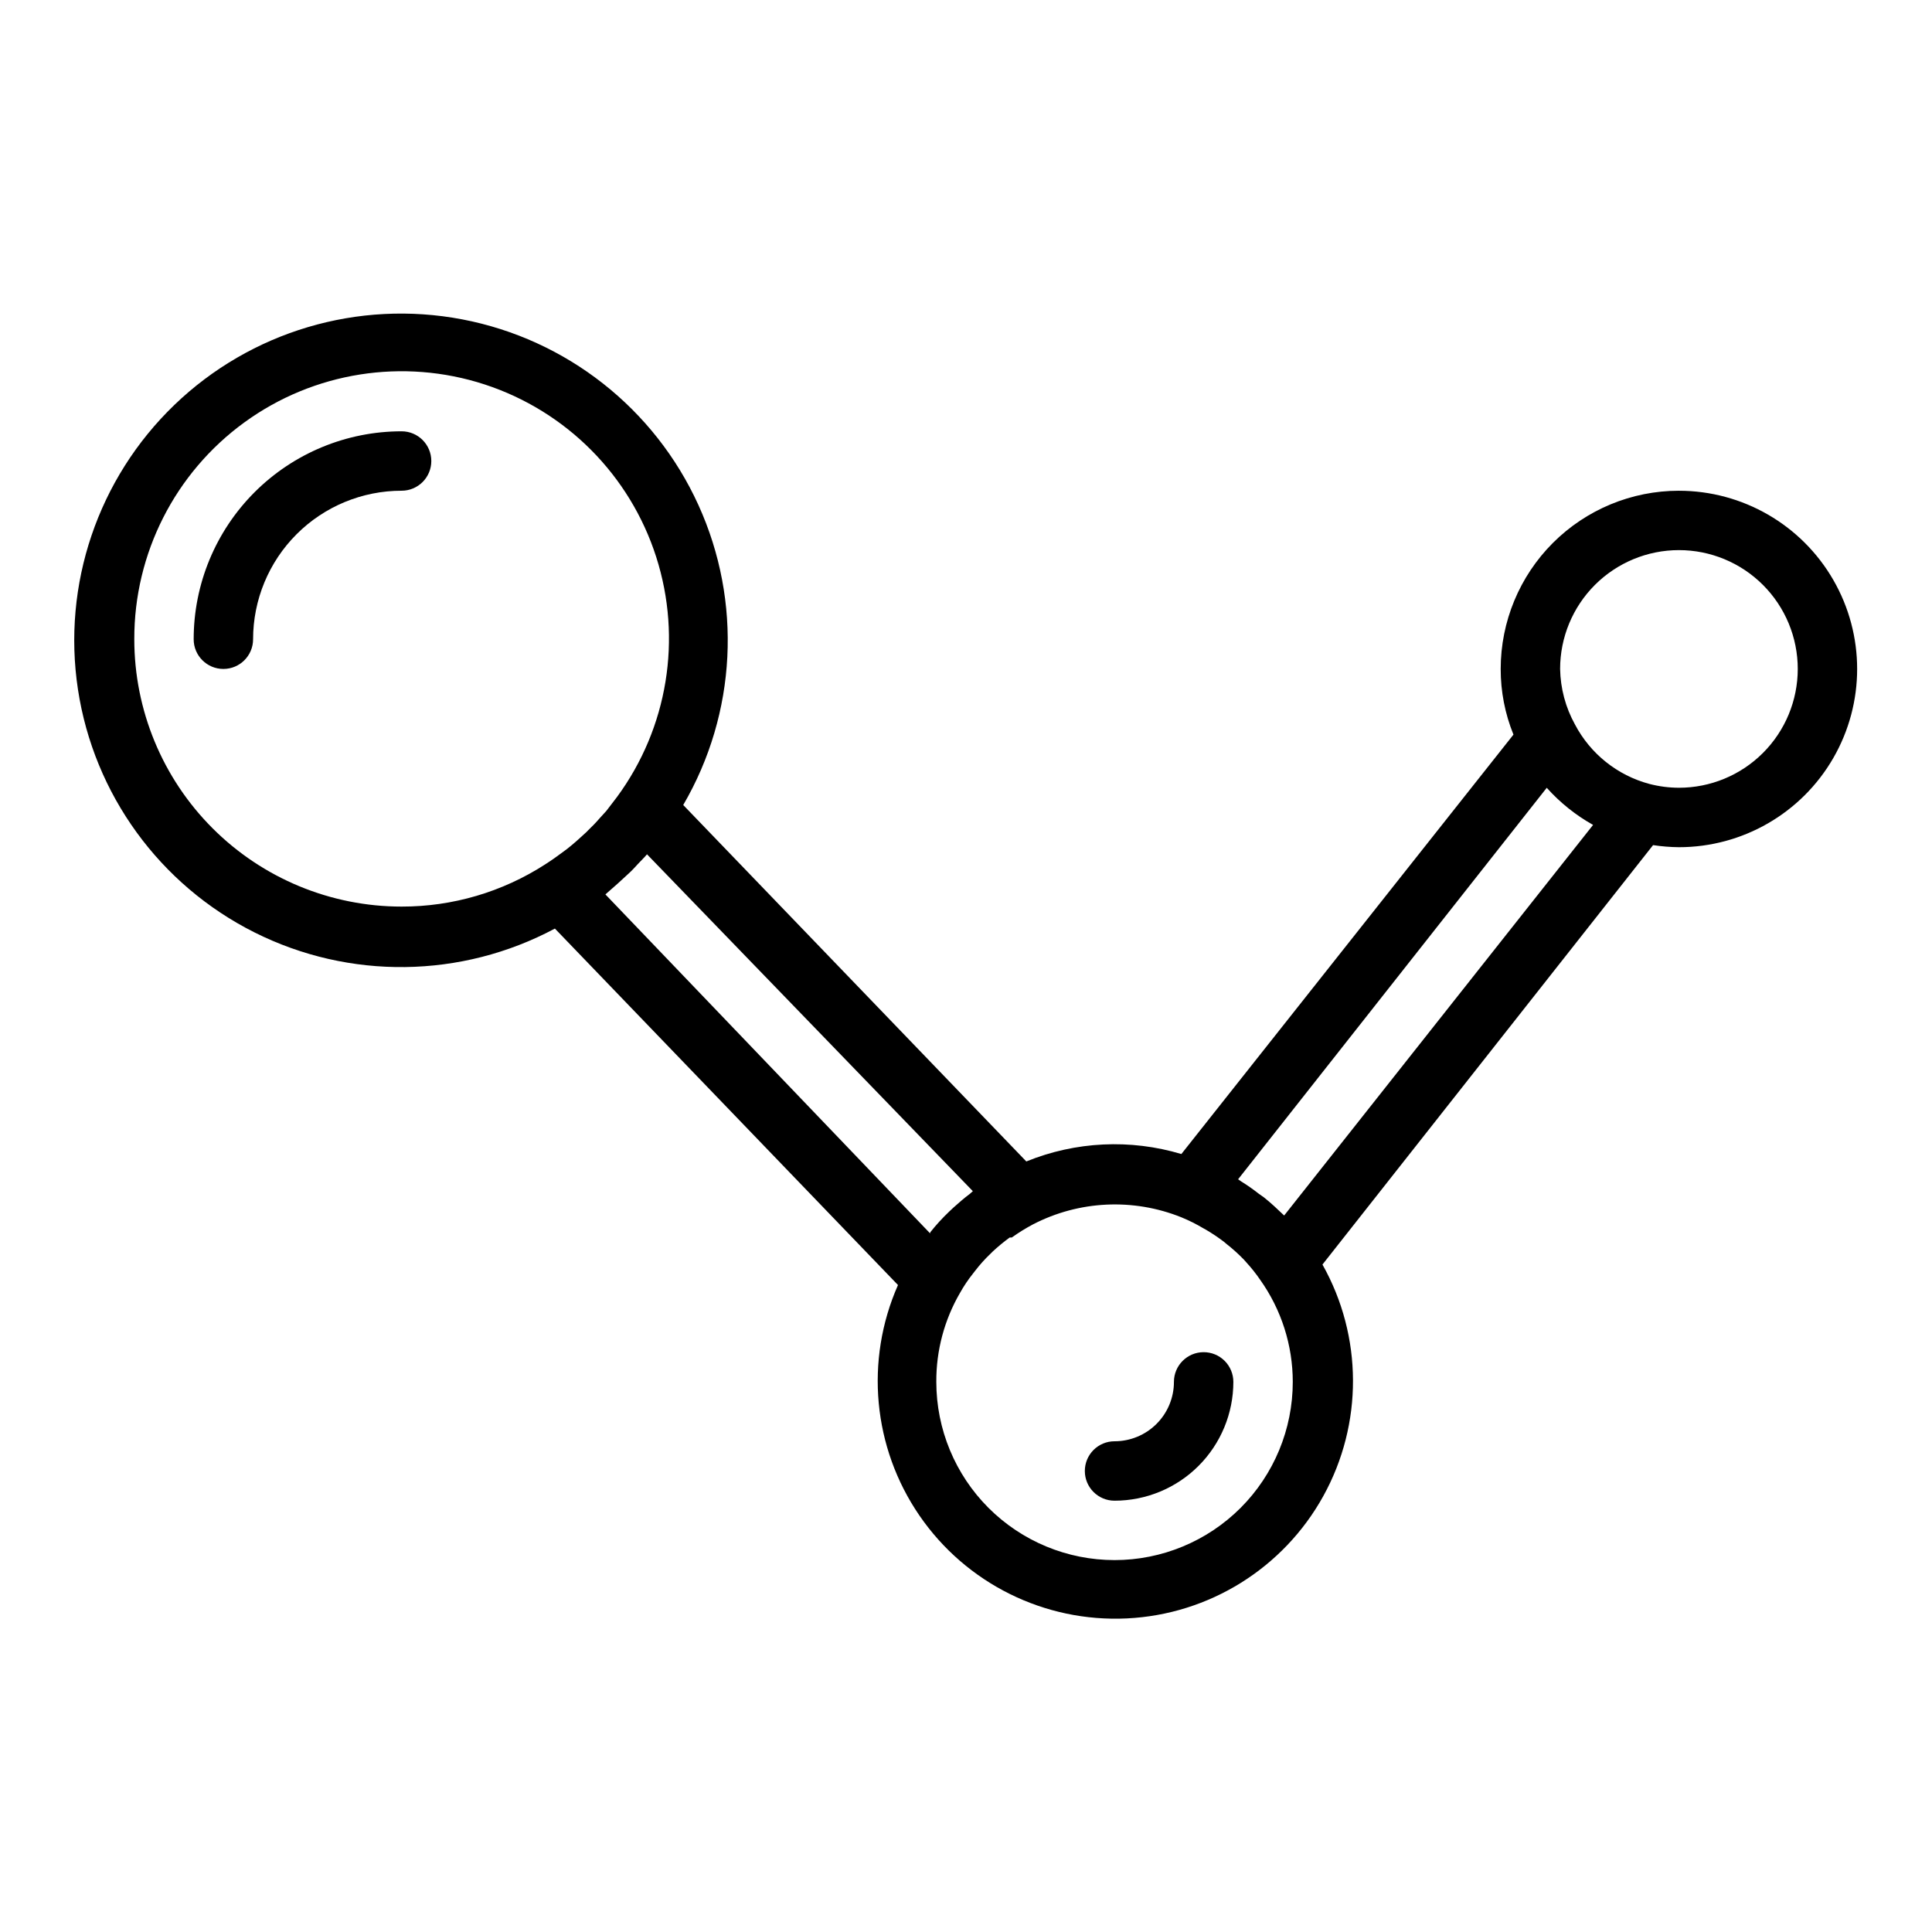 <?xml version="1.0" encoding="UTF-8"?>
<!-- Uploaded to: ICON Repo, www.svgrepo.com, Generator: ICON Repo Mixer Tools -->
<svg fill="#000000" width="800px" height="800px" version="1.1" viewBox="144 144 512 512" xmlns="http://www.w3.org/2000/svg">
 <g>
  <path d="m250.43 258.3c-14.613 0-28.629 5.809-38.965 16.141-10.332 10.336-16.141 24.352-16.141 38.965 0 4.348 3.527 7.871 7.875 7.871 4.348 0 7.871-3.523 7.871-7.871 0-10.438 4.148-20.449 11.527-27.832 7.383-7.383 17.395-11.527 27.832-11.527 4.348 0 7.871-3.523 7.871-7.871 0-4.348-3.523-7.875-7.871-7.875z"/>
  <path d="m462.98 502.34c-4.348 0-7.875 3.523-7.875 7.871 0 4.176-1.656 8.18-4.609 11.133-2.953 2.953-6.957 4.609-11.133 4.609-4.348 0-7.871 3.527-7.871 7.875 0 4.348 3.523 7.871 7.871 7.871 8.352 0 16.359-3.316 22.266-9.223 5.902-5.906 9.223-13.914 9.223-22.266 0-2.09-0.832-4.09-2.305-5.566-1.477-1.477-3.481-2.305-5.566-2.305z"/>
  <path d="m588.93 274.05c-12.527 0-24.539 4.977-33.398 13.832-8.855 8.859-13.832 20.871-13.832 33.398-0.012 5.965 1.137 11.875 3.383 17.398l-88.008 111.15c-13.52-4.043-28.02-3.348-41.09 1.969l-90.922-94.465c14.164-24.277 15.664-53.918 4.023-79.5s-34.973-43.922-62.582-49.195c-27.605-5.269-56.055 3.188-76.301 22.684-20.246 19.496-29.77 47.605-25.543 75.391 4.227 27.789 21.672 51.797 46.797 64.391 25.129 12.598 54.805 12.215 79.598-1.023l90.922 94.465c-8.824 19.973-6.672 43.086 5.684 61.086 12.355 18.004 33.152 28.32 54.957 27.266 21.809-1.051 41.516-13.324 52.078-32.434 10.562-19.105 10.477-42.32-0.23-61.348l87.617-111.15c2.266 0.34 4.555 0.527 6.848 0.551 16.875 0 32.469-9.004 40.906-23.617s8.438-32.617 0-47.23c-8.438-14.617-24.031-23.617-40.906-23.617zm-409.34 39.359c-0.059-22.73 10.797-44.109 29.18-57.477 18.383-13.371 42.066-17.105 63.676-10.047 21.605 7.062 38.512 24.062 45.453 45.707 6.945 21.645 3.082 45.305-10.387 63.617l-2.832 3.699-1.652 1.812h-0.004c-1.016 1.184-2.094 2.312-3.227 3.383-0.395 0.473-0.945 0.867-1.418 1.34s-2.598 2.363-4.016 3.465l-0.945 0.707c-1.574 1.18-3.227 2.363-4.961 3.465h0.004c-11.332 7.312-24.535 11.195-38.023 11.176-18.789 0-36.809-7.465-50.098-20.75-13.285-13.285-20.75-31.309-20.75-50.098zm210.89 157.44-86.039-89.82 3.305-2.914 2.914-2.676c0.867-0.789 1.652-1.652 2.441-2.519 0.789-0.867 1.652-1.652 2.363-2.519l86.352 89.27-0.789 0.707c-1.496 1.102-2.914 2.363-4.328 3.621l-1.258 1.18v0.004c-1.75 1.668-3.379 3.457-4.883 5.352zm48.887 86.59c-12.527 0-24.543-4.977-33.398-13.832-8.859-8.859-13.836-20.871-13.836-33.398-0.047-8.293 2.129-16.449 6.301-23.617 0.988-1.766 2.121-3.453 3.383-5.039l0.551-0.707c1.266-1.656 2.66-3.207 4.172-4.644l0.551-0.551c1.426-1.316 2.922-2.555 4.488-3.699h0.551c1.785-1.273 3.652-2.43 5.59-3.465 12.219-6.332 26.59-7.023 39.359-1.887 2.012 0.824 3.957 1.801 5.824 2.91l0.707 0.395h0.004c1.664 0.977 3.269 2.055 4.801 3.227l0.551 0.473c1.641 1.285 3.191 2.68 4.644 4.172l0.629 0.707v0.004c1.344 1.457 2.578 3.008 3.699 4.644 5.629 7.906 8.656 17.371 8.66 27.078 0 12.527-4.977 24.539-13.832 33.398-8.859 8.855-20.871 13.832-33.398 13.832zm44.949-91.316c-1.73-1.652-3.465-3.305-5.352-4.801l-1.34-0.945c-1.512-1.188-3.086-2.293-4.723-3.305l-0.789-0.551 81.793-103.75c3.523 3.934 7.672 7.258 12.277 9.84zm104.62-113.36c-2.656-0.008-5.301-0.352-7.871-1.023-8.465-2.277-15.598-7.984-19.68-15.742-2.496-4.512-3.848-9.566-3.938-14.723 0-8.352 3.32-16.359 9.223-22.266 5.906-5.902 13.914-9.223 22.266-9.223 8.352 0 16.363 3.32 22.266 9.223 5.906 5.906 9.223 13.914 9.223 22.266 0 8.352-3.316 16.359-9.223 22.266-5.902 5.906-13.914 9.223-22.266 9.223z"/>
 </g>
</svg>
